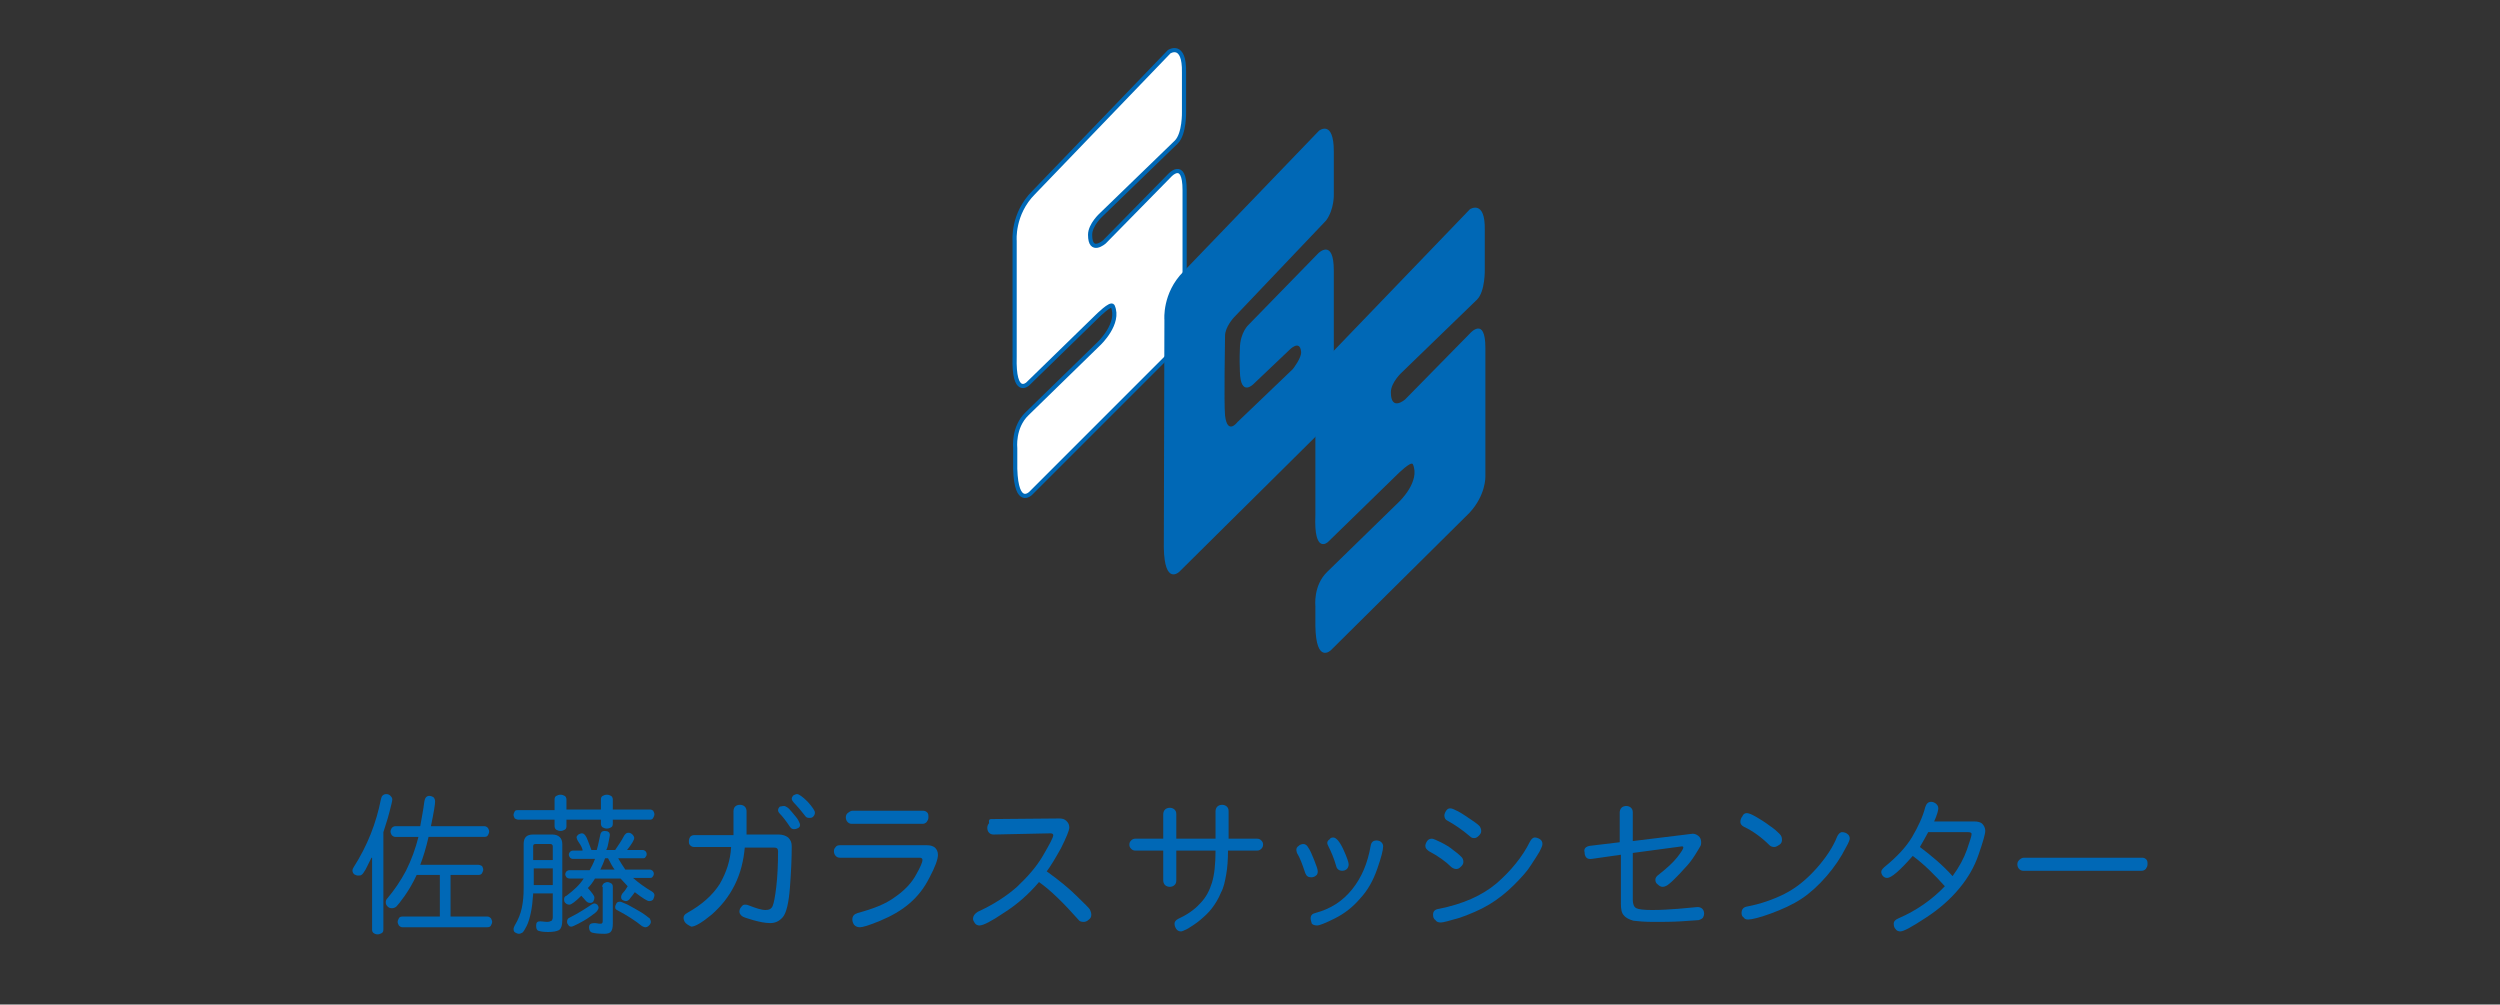 <?xml version="1.0" encoding="utf-8"?>
<!-- Generator: Adobe Illustrator 25.0.0, SVG Export Plug-In . SVG Version: 6.00 Build 0)  -->
<svg version="1.1" id="レイヤー_1" xmlns="http://www.w3.org/2000/svg" xmlns:xlink="http://www.w3.org/1999/xlink" x="0px"
	 y="0px" viewBox="0 0 420.6 169" style="enable-background:new 0 0 420.6 169;" xml:space="preserve">
<rect x="0" y="0" width="420.6" height="169" fill="#333333" stroke="none"/>
<style type="text/css">
	.st0{fill:#FFFFFF;stroke:#0068B6;stroke-width:0.702;stroke-linecap:round;stroke-linejoin:round;}
	.st1{fill:#0068B6;}
</style>
<g>
	<path class="st0" d="M170.7,40.5c0,0-0.4-4.5,3.2-8.1l22.8-23.7c0,0,2.6-1.7,2.5,3.5v6.6c0,0,0.1,3.7-1.3,5.1l-12.6,12.2
		c0,0-1.9,1.7-1.9,3.4c0,3.3,2.4,1.2,2.4,1.2l10.9-11.1c0,0,2.6-3,2.6,2.4v21.7c0,0,0.1,3.1-2.7,6.1L173.4,83c0,0-2.4,2.4-2.6-4.1
		v-3.5c0,0-0.4-3.5,2-5.8l12.1-11.8c0,0,3.6-3.4,2.3-6.3c-0.3-0.6-2.6,1.7-2.6,1.7l-11.7,11.4c0,0-2.4,2.2-2.2-4.6V40.5z"/>
	<path class="st1" d="M195.9,53.8c0,0-0.4-4.5,3.2-8.1L221.9,22c0,0,2.5-2,2.5,3.5v7.2c0,0,0.1,2.5-1.3,4.4l-15.5,16.3
		c0,0-1.5,1.6-1.5,3.1c0,0.9-0.2,11.1,0,13.4c0.4,3.4,2.1,1.1,2.1,1.1l9.3-8.9c0,0,1.5-1.9,1.4-2.9c-0.2-2.2-2-0.3-2-0.3l-6,5.7
		c0,0-2.2,2.3-2.3-2.1c-0.1-2.3,0-3.8,0-3.8c0-2.8,1.5-4.1,1.5-4.1l11.7-12c0,0,2.6-2.6,2.6,2.9V67c0,0,0.1,3.1-2.7,6.1l-23.3,23.1
		c0,0-2.5,2.4-2.6-4.1L195.9,53.8z"/>
	<path class="st1" d="M221.3,67c0,0-0.4-4.5,3.2-8.1l22.8-23.7c0,0,2.6-1.7,2.5,3.5v6.6c0,0,0.1,3.7-1.3,5.1l-12.6,12.2
		c0,0-1.9,1.7-1.9,3.4c0,3.3,2.4,1.2,2.4,1.2l10.9-11.1c0,0,2.6-3,2.6,2.4v21.7c0,0,0.1,3.1-2.7,6.1l-23.3,23.1c0,0-2.5,2.4-2.6-4.1
		V102c0,0-0.4-3.5,2-5.8l12.1-11.8c0,0,3.6-3.4,2.3-6.3c-0.3-0.6-2.6,1.7-2.6,1.7l-11.7,11.4c0,0-2.4,2.2-2.1-4.6V67z"/>
</g>
<g>
	<path class="st1" d="M62.5,144.3c-0.4,0.8-0.7,1.4-1,2c-0.3,0.5-0.5,0.8-0.7,0.9c-0.1,0.1-0.3,0.1-0.6,0.1c-0.2,0-0.4-0.1-0.6-0.2
		c-0.2-0.2-0.3-0.4-0.3-0.6c0-0.3,0.1-0.4,0.2-0.6c2.3-3.6,3.8-7.4,4.6-11.5c0.1-0.5,0.4-0.8,0.9-0.8c0.3,0,0.5,0.1,0.7,0.3
		c0.2,0.2,0.3,0.4,0.3,0.6c0,0.3-0.2,1-0.5,2.2c-0.3,1.2-0.7,2.3-1,3.3v16.4c0,0.3-0.1,0.5-0.3,0.6c-0.2,0.1-0.4,0.2-0.7,0.2
		c-0.2,0-0.5-0.1-0.6-0.2c-0.2-0.1-0.3-0.3-0.3-0.6V144.3z M66.5,139h4.2c0.2-1.2,0.5-2.6,0.7-4.2c0.1-0.6,0.4-0.9,0.8-0.9
		c0.3,0,0.5,0.1,0.7,0.2c0.2,0.2,0.3,0.4,0.3,0.8s-0.2,1.7-0.7,4.1h9c0.2,0,0.4,0.1,0.6,0.3c0.1,0.2,0.2,0.4,0.2,0.6
		c0,0.2-0.1,0.4-0.2,0.6c-0.1,0.2-0.3,0.3-0.6,0.3h-9.4c-0.4,1.8-0.9,3.4-1.4,4.7h9.8c0.2,0,0.4,0.1,0.6,0.2
		c0.1,0.2,0.2,0.4,0.2,0.6c0,0.2-0.1,0.4-0.2,0.6c-0.1,0.2-0.3,0.3-0.6,0.3h-4.7v7h6.2c0.2,0,0.4,0.1,0.6,0.3
		c0.1,0.2,0.2,0.4,0.2,0.6c0,0.2-0.1,0.4-0.2,0.6c-0.1,0.2-0.3,0.3-0.6,0.3H67.7c-0.2,0-0.4-0.1-0.6-0.3c-0.1-0.2-0.2-0.4-0.2-0.6
		c0-0.2,0.1-0.4,0.2-0.6c0.1-0.2,0.3-0.3,0.6-0.3H74v-7h-3.9c-0.6,1.3-1.3,2.5-2,3.5s-1.2,1.6-1.4,1.8c-0.2,0.2-0.5,0.3-0.8,0.3
		c-0.3,0-0.5-0.1-0.7-0.3c-0.2-0.2-0.3-0.4-0.3-0.7c0-0.3,0.1-0.5,0.3-0.7c1.1-1.3,2.2-2.9,3.1-4.6c0.9-1.8,1.6-3.7,2.1-5.7h-3.9
		c-0.2,0-0.4-0.1-0.6-0.3c-0.1-0.2-0.2-0.4-0.2-0.6c0-0.2,0.1-0.4,0.2-0.6C66.1,139.1,66.3,139,66.5,139z"/>
	<path class="st1" d="M89.7,150.4c-0.1,1.3-0.2,2.3-0.4,3.2c-0.2,0.9-0.4,1.6-0.7,2.2c-0.3,0.6-0.5,0.9-0.7,1.1
		c-0.2,0.1-0.4,0.2-0.6,0.2c-0.2,0-0.4-0.1-0.6-0.2c-0.2-0.1-0.3-0.3-0.3-0.6c0-0.2,0.1-0.4,0.2-0.6c0.6-1,1-2,1.2-3
		c0.2-1,0.3-2,0.3-3.3V142c0-1.1,0.5-1.6,1.6-1.6h3.2c1.1,0,1.7,0.6,1.7,1.6v12.8c0,0.9-0.2,1.5-0.6,1.7c-0.4,0.2-1,0.3-1.8,0.3
		c-0.8,0-1.3-0.1-1.6-0.2c-0.3-0.1-0.4-0.4-0.4-0.9c0-0.5,0.2-0.7,0.7-0.7l1.1,0.1c0.4,0,0.6-0.1,0.8-0.2c0.1-0.1,0.2-0.3,0.2-0.6
		v-4H89.7z M93.3,136.2v-1.7c0-0.3,0.1-0.5,0.3-0.6c0.2-0.1,0.4-0.2,0.7-0.2c0.3,0,0.5,0.1,0.7,0.2c0.2,0.1,0.3,0.4,0.3,0.6v1.7h5.8
		v-1.7c0-0.3,0.1-0.5,0.3-0.6c0.2-0.1,0.4-0.2,0.7-0.2c0.3,0,0.5,0.1,0.7,0.2c0.2,0.1,0.3,0.4,0.3,0.6v1.7h6.3
		c0.2,0,0.4,0.1,0.5,0.2c0.1,0.2,0.2,0.4,0.2,0.6c0,0.2-0.1,0.4-0.2,0.6c-0.1,0.2-0.3,0.3-0.5,0.3h-6.3v0.7c0,0.3-0.1,0.5-0.3,0.6
		c-0.2,0.1-0.4,0.2-0.7,0.2c-0.3,0-0.5-0.1-0.7-0.2c-0.2-0.1-0.3-0.4-0.3-0.6v-0.7h-5.8v1.1c0,0.3-0.1,0.5-0.3,0.6
		c-0.2,0.1-0.4,0.2-0.7,0.2c-0.3,0-0.5-0.1-0.7-0.2c-0.2-0.1-0.3-0.4-0.3-0.6v-1.1h-6.1c-0.2,0-0.4-0.1-0.6-0.2
		c-0.1-0.2-0.2-0.4-0.2-0.6c0-0.2,0.1-0.4,0.2-0.6c0.1-0.2,0.3-0.2,0.6-0.2H93.3z M92.6,142h-2.5c-0.3,0-0.4,0.1-0.4,0.4v2.3H93
		v-2.3C93,142.1,92.8,142,92.6,142z M93,146.1h-3.2v2.8H93V146.1z M98,142.9c-0.2-0.6-0.5-1-0.7-1.3c-0.2-0.3-0.3-0.6-0.3-0.7
		c0-0.2,0.1-0.3,0.3-0.5c0.2-0.1,0.4-0.2,0.6-0.2c0.2,0,0.4,0.1,0.6,0.4c0.2,0.2,0.5,1.1,1,2.4h0.9c0.3-1,0.4-1.8,0.6-2.6
		c0.1-0.4,0.3-0.6,0.7-0.6c0.6,0,0.9,0.2,0.9,0.7c0,0.2-0.1,0.5-0.2,1.1c-0.1,0.6-0.2,1-0.4,1.4h1.5c0.6-0.9,1.1-1.6,1.5-2.4
		c0.2-0.3,0.4-0.5,0.7-0.5c0.3,0,0.5,0.1,0.7,0.3c0.2,0.2,0.3,0.4,0.3,0.6c0,0.3-0.4,1-1.2,2h2.6c0.2,0,0.4,0.1,0.5,0.2
		c0.1,0.1,0.2,0.3,0.2,0.5c0,0.2-0.1,0.4-0.2,0.5c-0.1,0.2-0.3,0.2-0.5,0.2H104c0.4,0.7,0.8,1.3,1.2,1.9h4.1c0.2,0,0.4,0.1,0.5,0.2
		c0.1,0.1,0.2,0.3,0.2,0.5c0,0.2-0.1,0.4-0.2,0.5c-0.1,0.2-0.3,0.2-0.5,0.2h-2.8c0.9,0.8,2,1.6,3.2,2.3c0.3,0.2,0.4,0.4,0.4,0.6
		s-0.1,0.5-0.2,0.7c-0.1,0.2-0.4,0.3-0.7,0.3c-0.3,0-1.1-0.5-2.4-1.5c-0.4,0.6-0.8,1-0.9,1.2c-0.2,0.2-0.4,0.3-0.6,0.3
		c-0.2,0-0.4-0.1-0.6-0.2c-0.2-0.2-0.2-0.3-0.2-0.5s0.1-0.5,0.4-0.8c0.3-0.3,0.5-0.7,0.7-1c-0.4-0.4-0.8-0.9-1.2-1.3h-4.3
		c-0.4,0.7-0.8,1.2-1.2,1.6c0.7,0.8,1.1,1.3,1.1,1.6c0,0.3-0.1,0.5-0.2,0.7c-0.2,0.2-0.3,0.2-0.6,0.2c-0.2,0-0.4-0.1-0.6-0.3
		c-0.2-0.2-0.4-0.5-0.8-0.9c-1,1-1.7,1.5-2,1.5c-0.3,0-0.5-0.1-0.7-0.3c-0.2-0.2-0.2-0.4-0.2-0.6c0-0.3,0.1-0.5,0.4-0.6
		c1.2-0.9,2.2-1.8,2.9-2.9h-2.4c-0.2,0-0.4-0.1-0.5-0.2c-0.1-0.2-0.2-0.3-0.2-0.5c0-0.2,0.1-0.4,0.2-0.5c0.1-0.1,0.3-0.2,0.5-0.2
		h3.4c0.3-0.5,0.6-1.1,0.9-1.9h-3.7c-0.2,0-0.4-0.1-0.5-0.2c-0.1-0.2-0.2-0.3-0.2-0.5c0-0.2,0.1-0.4,0.2-0.5
		c0.1-0.1,0.3-0.2,0.5-0.2H98z M95.4,155.1c0-0.3,0.1-0.6,0.4-0.7c1.6-0.8,2.8-1.6,3.7-2.2c0.2-0.1,0.3-0.2,0.5-0.2
		c0.2,0,0.3,0.1,0.5,0.2c0.1,0.2,0.2,0.3,0.2,0.5c0,0.2-0.1,0.3-0.2,0.5c-0.1,0.2-0.5,0.5-1.2,1c-0.7,0.5-1.4,0.9-2,1.2
		c-0.6,0.3-1,0.5-1.2,0.5c-0.2,0-0.4-0.1-0.5-0.3C95.5,155.5,95.4,155.3,95.4,155.1z M101.3,149.2c0-0.2,0.1-0.4,0.3-0.6
		c0.2-0.1,0.4-0.2,0.6-0.2c0.2,0,0.4,0.1,0.6,0.2c0.2,0.1,0.3,0.3,0.3,0.6v6.2c0,0.6-0.1,1.1-0.3,1.3c-0.2,0.3-0.6,0.4-1.1,0.4
		c-1.1,0-1.7-0.1-2.1-0.2c-0.3-0.1-0.5-0.4-0.5-0.9c0-0.5,0.3-0.7,0.9-0.7c0.4,0,0.6,0.1,0.9,0.1c0.2,0,0.4,0,0.4-0.1
		c0.1-0.1,0.1-0.2,0.1-0.4V149.2z M102.3,144.4h-0.5c-0.2,0.6-0.5,1.3-0.8,1.9h2.4C103.1,145.9,102.7,145.2,102.3,144.4z
		 M103.5,152.6c0-0.2,0.1-0.4,0.2-0.6c0.1-0.2,0.3-0.3,0.6-0.3c0.2,0,0.6,0.2,1.3,0.5c0.7,0.4,1.5,0.8,2.3,1.3
		c0.8,0.5,1.2,0.9,1.4,1c0.1,0.2,0.2,0.4,0.2,0.6c0,0.2-0.1,0.4-0.3,0.6c-0.2,0.2-0.4,0.3-0.6,0.3c-0.2,0-0.4-0.1-0.6-0.2
		c-1.1-0.9-2.5-1.8-4.2-2.7C103.6,153,103.5,152.9,103.5,152.6z"/>
	<path class="st1" d="M115.2,155.1c-0.1-0.2-0.2-0.4-0.2-0.7c0-0.3,0.2-0.6,0.6-0.8c2.5-1.4,4.3-3,5.5-4.9c1.1-1.9,1.8-4,1.9-6.2
		h-6.2c-0.3,0-0.5-0.1-0.7-0.3c-0.2-0.2-0.2-0.4-0.2-0.7c0-0.3,0.1-0.5,0.2-0.7c0.2-0.2,0.4-0.3,0.7-0.3h6.6v-4
		c0-0.7,0.4-1.1,1.1-1.1c0.3,0,0.6,0.1,0.8,0.3c0.2,0.2,0.3,0.5,0.3,0.8v3.9h5.4c0.7,0,1.2,0.2,1.6,0.5c0.4,0.4,0.6,0.8,0.6,1.5
		c0,2-0.1,4.2-0.3,6.9c-0.2,2.6-0.6,4.3-1.2,5c-0.6,0.7-1.3,1-2.1,1c-0.9,0-1.8-0.2-2.9-0.5c-1-0.3-1.7-0.5-1.9-0.7
		c-0.2-0.2-0.4-0.4-0.4-0.7s0.1-0.6,0.3-0.8c0.2-0.3,0.4-0.4,0.6-0.4c0.2,0,0.4,0,0.6,0.1c1.3,0.5,2.2,0.8,2.9,0.8
		c0.6,0,1-0.2,1.2-0.7c0.2-0.5,0.4-1.5,0.6-3.2c0.2-1.7,0.3-3.7,0.3-6c0-0.4-0.2-0.6-0.6-0.6h-5c-0.2,2.2-0.7,4.3-1.7,6.3
		c-1,2-2.3,3.6-3.9,5c-1.7,1.4-2.8,2-3.4,2C115.7,155.6,115.4,155.4,115.2,155.1z M131.9,135.6c0.2,0,0.3,0.1,0.5,0.2
		c0.2,0.1,0.5,0.4,0.9,0.9c0.4,0.5,0.8,0.9,1,1.3c0.2,0.4,0.3,0.6,0.3,0.8c0,0.2-0.1,0.4-0.3,0.5c-0.2,0.1-0.4,0.2-0.7,0.2
		s-0.5-0.1-0.7-0.4c-0.6-0.9-1.2-1.7-1.7-2.2c-0.2-0.2-0.3-0.4-0.3-0.6c0-0.2,0.1-0.4,0.3-0.6C131.4,135.7,131.6,135.6,131.9,135.6z
		 M134.1,133.6c0.3,0,0.9,0.4,1.8,1.3c0.8,0.9,1.2,1.5,1.2,1.8c0,0.3-0.1,0.5-0.3,0.7c-0.2,0.2-0.4,0.2-0.7,0.2
		c-0.3,0-0.5-0.1-0.7-0.4c-0.7-0.9-1.2-1.5-1.6-1.9c-0.4-0.4-0.6-0.7-0.6-0.9c0-0.2,0.1-0.4,0.3-0.6
		C133.7,133.7,133.9,133.6,134.1,133.6z"/>
	<path class="st1" d="M141.3,142.2h14.6c0.6,0,1,0.1,1.4,0.4c0.3,0.3,0.5,0.7,0.5,1.2c0,0.8-0.5,2.1-1.4,3.8c-0.9,1.8-2,3.2-3.4,4.4
		c-1.4,1.2-3,2.1-4.9,2.9c-1.9,0.8-3,1.1-3.4,1.1c-0.4,0-0.7-0.1-1-0.4c-0.2-0.3-0.3-0.6-0.3-0.9c0-0.6,0.3-0.9,0.9-1.1
		c2.6-0.7,4.7-1.5,6.3-2.7c1.6-1.1,2.8-2.4,3.5-3.7c0.8-1.4,1.1-2.2,1.1-2.5c0-0.3-0.2-0.4-0.5-0.4h-13.4c-0.3,0-0.5-0.1-0.7-0.3
		c-0.2-0.2-0.3-0.5-0.3-0.8s0.1-0.5,0.3-0.7C140.7,142.3,141,142.2,141.3,142.2z M143.4,136.4h11.9c0.3,0,0.5,0.1,0.7,0.3
		c0.2,0.2,0.2,0.5,0.2,0.8s-0.1,0.5-0.3,0.8c-0.2,0.2-0.4,0.3-0.7,0.3h-11.9c-0.3,0-0.5-0.1-0.7-0.3c-0.2-0.2-0.3-0.5-0.3-0.8
		s0.1-0.5,0.3-0.7C142.9,136.6,143.1,136.4,143.4,136.4z"/>
	<path class="st1" d="M166.8,137.8l11.4-0.1c0.5,0,0.9,0.1,1.2,0.4c0.3,0.3,0.5,0.6,0.5,1.1c0,0.5-0.5,1.7-1.4,3.5
		c-1,1.8-1.8,3.1-2.4,3.9c2.1,1.5,3.8,2.9,5.1,4.2c1.3,1.3,2.1,2,2.2,2.3c0.1,0.2,0.2,0.5,0.2,0.8s-0.1,0.6-0.4,0.8
		c-0.3,0.3-0.6,0.4-0.9,0.4c-0.4,0-0.7-0.1-0.9-0.4c-2.4-2.7-4.6-4.9-6.6-6.3c-1.7,2-3.6,3.7-5.8,5.1c-2.2,1.5-3.6,2.2-4.2,2.2
		c-0.3,0-0.6-0.1-0.8-0.4c-0.2-0.3-0.3-0.5-0.3-0.7c0-0.5,0.3-0.9,0.8-1.2c2.6-1.2,4.8-2.6,6.6-4.2c1.8-1.7,3.3-3.4,4.4-5.3
		c1.1-1.9,1.7-3,1.7-3.4c0-0.2-0.2-0.3-0.5-0.3l-9.5,0.2c-0.4,0-0.6-0.1-0.8-0.3c-0.2-0.2-0.3-0.5-0.3-0.8c0-0.3,0.1-0.6,0.3-0.8
		C166.3,137.9,166.5,137.8,166.8,137.8z"/>
	<path class="st1" d="M206.6,143c0,1.6-0.1,3-0.3,4.1c-0.2,1.1-0.4,2.2-0.9,3.1c-0.4,1-0.9,1.8-1.5,2.6c-0.6,0.8-1.3,1.4-2,2
		c-0.7,0.6-1.4,1-2,1.4c-0.6,0.3-1,0.5-1.2,0.5c-0.3,0-0.6-0.1-0.8-0.4c-0.2-0.3-0.3-0.6-0.3-0.9c0-0.3,0.2-0.6,0.6-0.8
		c1.5-0.7,2.7-1.5,3.7-2.6c1-1,1.6-2.2,2-3.5c0.4-1.3,0.6-3.1,0.6-5.4h-6.6v5c0,0.4-0.1,0.6-0.3,0.8c-0.2,0.2-0.5,0.3-0.8,0.3
		c-0.3,0-0.6-0.1-0.8-0.3c-0.2-0.2-0.3-0.5-0.3-0.8v-5h-4.7c-0.3,0-0.5-0.1-0.7-0.3c-0.2-0.2-0.3-0.4-0.3-0.7c0-0.3,0.1-0.5,0.3-0.7
		c0.2-0.2,0.4-0.3,0.7-0.3h4.7v-4.1c0-0.3,0.1-0.6,0.3-0.8c0.2-0.2,0.5-0.3,0.8-0.3c0.3,0,0.6,0.1,0.8,0.3c0.2,0.2,0.3,0.4,0.3,0.8
		v4.1h6.6v-4.6c0-0.3,0.1-0.6,0.3-0.8c0.2-0.2,0.5-0.3,0.8-0.3c0.3,0,0.6,0.1,0.8,0.3c0.2,0.2,0.3,0.4,0.3,0.8v4.6h4.8
		c0.3,0,0.5,0.1,0.7,0.3c0.2,0.2,0.3,0.4,0.3,0.7c0,0.3-0.1,0.5-0.3,0.7c-0.2,0.2-0.4,0.3-0.7,0.3H206.6z"/>
	<path class="st1" d="M218.1,143c0-0.3,0.1-0.5,0.4-0.7c0.2-0.2,0.5-0.3,0.8-0.3c0.3,0,0.6,0.2,0.8,0.6c0.3,0.4,0.6,1.1,1,2.1
		c0.4,1,0.6,1.6,0.6,1.9c0,0.3-0.1,0.6-0.3,0.7c-0.2,0.2-0.5,0.3-0.8,0.3c-0.5,0-0.8-0.2-1-0.7c-0.5-1.5-0.9-2.6-1.4-3.4
		C218.2,143.4,218.1,143.2,218.1,143z M220.5,154.5c0-0.5,0.3-0.8,0.8-0.9c2.6-0.7,4.6-2,6.2-4c1.6-2,2.6-4.4,3.1-7.3
		c0.1-0.6,0.4-0.9,1-0.9c0.3,0,0.6,0.1,0.8,0.3c0.2,0.2,0.3,0.4,0.3,0.7c0,0.6-0.3,1.8-1,3.8c-0.7,2-1.6,3.6-2.9,5
		c-1.2,1.4-2.6,2.5-4.2,3.3c-1.6,0.8-2.6,1.2-3,1.2c-0.4,0-0.7-0.1-0.9-0.3C220.6,155,220.5,154.8,220.5,154.5z M224.3,140.9
		c0.5,0,1.1,0.7,1.7,2c0.6,1.3,0.9,2.2,0.9,2.5s-0.1,0.6-0.3,0.8c-0.2,0.2-0.5,0.3-0.8,0.3c-0.5,0-0.9-0.3-1-0.8
		c-0.4-1.4-0.9-2.5-1.3-3.3c-0.1-0.2-0.2-0.4-0.2-0.6c0-0.2,0.1-0.4,0.4-0.6C223.8,141,224,140.9,224.3,140.9z"/>
	<path class="st1" d="M239.8,142.3c0-0.2,0.1-0.5,0.3-0.8c0.2-0.3,0.5-0.4,0.8-0.4c0.2,0,0.7,0.2,1.5,0.6c0.8,0.4,1.5,0.8,2.2,1.4
		c0.7,0.5,1.1,0.9,1.3,1.1c0.2,0.2,0.3,0.5,0.3,0.8c0,0.3-0.1,0.5-0.4,0.8c-0.3,0.3-0.5,0.4-0.8,0.4c-0.3,0-0.5-0.1-0.8-0.3
		c-1-1-2.3-1.9-3.8-2.7C240,142.9,239.8,142.7,239.8,142.3z M241.1,153.9c0-0.6,0.3-0.9,1-1c4-0.8,7.2-2.2,9.7-4.3
		c2.4-2.1,4.3-4.4,5.6-7c0.2-0.4,0.5-0.7,0.8-0.7c0.3,0,0.6,0.1,0.9,0.3c0.3,0.2,0.4,0.5,0.4,0.8c0,0.3-0.2,0.7-0.5,1.3
		c-0.3,0.5-0.8,1.3-1.4,2.2c-0.6,1-1.6,2.1-2.9,3.4c-1.3,1.3-2.7,2.4-4.2,3.3c-1.5,0.9-3.2,1.6-4.9,2.2c-1.7,0.5-2.8,0.8-3.2,0.8
		c-0.4,0-0.7-0.1-0.9-0.4C241.2,154.6,241.1,154.3,241.1,153.9z M243,137.2c0-0.2,0.1-0.5,0.3-0.8c0.2-0.3,0.4-0.4,0.7-0.4
		s0.7,0.2,1.3,0.5c0.6,0.3,1.3,0.8,2.2,1.4c0.9,0.6,1.4,1,1.5,1.2c0.1,0.2,0.2,0.4,0.2,0.7s-0.1,0.5-0.4,0.8
		c-0.3,0.3-0.5,0.4-0.8,0.4s-0.5-0.1-0.7-0.3c-1.3-1.1-2.6-2-3.9-2.7C243.2,137.9,243,137.6,243,137.2z"/>
	<path class="st1" d="M267.5,142.3l5-0.6v-5c0-0.3,0.1-0.6,0.3-0.8c0.2-0.2,0.5-0.3,0.8-0.3c0.3,0,0.6,0.1,0.8,0.3
		c0.2,0.2,0.3,0.4,0.3,0.8v4.8l9.8-1.2c0.4-0.1,0.8,0,1.2,0.3s0.5,0.7,0.5,1.1c0,0.2,0,0.4-0.1,0.6c-0.1,0.2-0.4,0.7-0.9,1.5
		c-0.5,0.8-1.1,1.6-1.7,2.2c-0.6,0.7-1.2,1.3-1.8,1.9c-0.6,0.6-1.1,1-1.3,1.1c-0.2,0.1-0.4,0.2-0.7,0.2c-0.2,0-0.5-0.1-0.8-0.4
		c-0.3-0.2-0.4-0.5-0.4-0.8s0.2-0.6,0.5-0.8c1.4-1.1,2.5-2.1,3.2-3c0.7-0.9,1-1.4,1-1.6c0-0.2-0.1-0.2-0.3-0.2l-8.2,1.1v7.9
		c0,0.7,0.2,1.2,0.6,1.4c0.4,0.2,1.3,0.3,2.7,0.3c1.5,0,2.9-0.1,4.3-0.2l3.3-0.3c0.3,0,0.6,0.1,0.8,0.3c0.2,0.2,0.3,0.5,0.3,0.8
		s-0.1,0.5-0.2,0.7c-0.2,0.2-0.4,0.3-0.7,0.4c-0.3,0-1.2,0.1-2.9,0.2c-1.6,0.1-3.2,0.1-4.7,0.1c-1.5,0-2.6-0.1-3.4-0.2
		c-0.7-0.2-1.3-0.5-1.6-0.9c-0.4-0.4-0.5-1.1-0.5-2v-8.2l-4.9,0.7c-0.7,0.1-1.1-0.2-1.2-0.9c0-0.1,0-0.2,0-0.2
		C266.4,142.8,266.8,142.4,267.5,142.3z"/>
	<path class="st1" d="M293.9,136.8c0.3,0,0.8,0.2,1.5,0.6c0.7,0.4,1.5,0.9,2.3,1.5c0.9,0.6,1.4,1.1,1.7,1.4c0.3,0.3,0.4,0.6,0.4,1
		c0,0.3-0.1,0.6-0.4,0.8c-0.3,0.2-0.6,0.4-0.9,0.4c-0.3,0-0.6-0.1-0.8-0.3c-1.3-1.3-2.8-2.4-4.3-3.1c-0.4-0.2-0.6-0.5-0.6-0.8
		s0.1-0.7,0.3-0.9C293.3,136.9,293.6,136.8,293.9,136.8z M293,153.6c0-0.6,0.3-1,1-1.1c2.1-0.4,4.2-1.1,6.2-2.1c2-1,3.8-2.5,5.4-4.3
		c1.6-1.8,2.8-3.6,3.5-5.4c0.2-0.4,0.5-0.7,0.8-0.7c0.3,0,0.7,0.1,0.9,0.3c0.3,0.2,0.4,0.5,0.4,0.8c0,0.2-0.2,0.7-0.6,1.4
		c-0.9,1.8-2,3.4-3.3,4.9c-1.3,1.5-2.7,2.8-4.2,3.8c-1.5,1-3.3,1.8-5.2,2.5c-1.9,0.7-3.2,1-3.8,1c-0.4,0-0.6-0.1-0.8-0.4
		C293.1,154.2,293,153.9,293,153.6z"/>
	<path class="st1" d="M321.8,144c-2.2,2.5-3.6,3.7-4.3,3.7c-0.3,0-0.5-0.1-0.7-0.3c-0.2-0.2-0.3-0.5-0.3-0.7c0-0.3,0.2-0.5,0.5-0.8
		c2.1-1.7,3.7-3.4,4.7-5.1c1-1.7,1.8-3.4,2.2-5c0.2-0.6,0.5-0.9,1-0.9c0.3,0,0.5,0.1,0.8,0.3c0.2,0.2,0.4,0.4,0.4,0.8
		c0,0.3-0.2,1.1-0.7,2.2h6.7c0.6,0,1.1,0.1,1.4,0.4c0.3,0.3,0.5,0.7,0.5,1.2c0,0.5-0.4,1.9-1.1,3.9c-0.7,2.1-1.8,4-3.3,5.8
		c-1.5,1.8-3.3,3.4-5.6,4.9c-2.3,1.5-3.7,2.3-4.3,2.3c-0.3,0-0.6-0.1-0.8-0.4c-0.2-0.2-0.3-0.5-0.3-0.9c0-0.4,0.3-0.7,0.8-0.9
		c3-1.3,5.6-3.1,7.8-5.4C325.4,147.1,323.7,145.4,321.8,144z M331.1,140h-6.7c-0.4,0.8-0.9,1.6-1.4,2.5c2,1.5,3.9,3.1,5.5,4.9
		c1.1-1.5,1.9-3,2.4-4.4c0.5-1.5,0.8-2.3,0.8-2.7C331.7,140.1,331.5,140,331.1,140z"/>
	<path class="st1" d="M340.5,144.3h19.9c0.3,0,0.5,0.1,0.7,0.3c0.2,0.2,0.2,0.5,0.2,0.8s-0.1,0.5-0.3,0.8c-0.2,0.2-0.4,0.3-0.7,0.3
		h-19.9c-0.3,0-0.5-0.1-0.7-0.3c-0.2-0.2-0.3-0.5-0.3-0.8s0.1-0.5,0.3-0.7C339.9,144.5,340.2,144.3,340.5,144.3z"/>
</g>
</svg>
